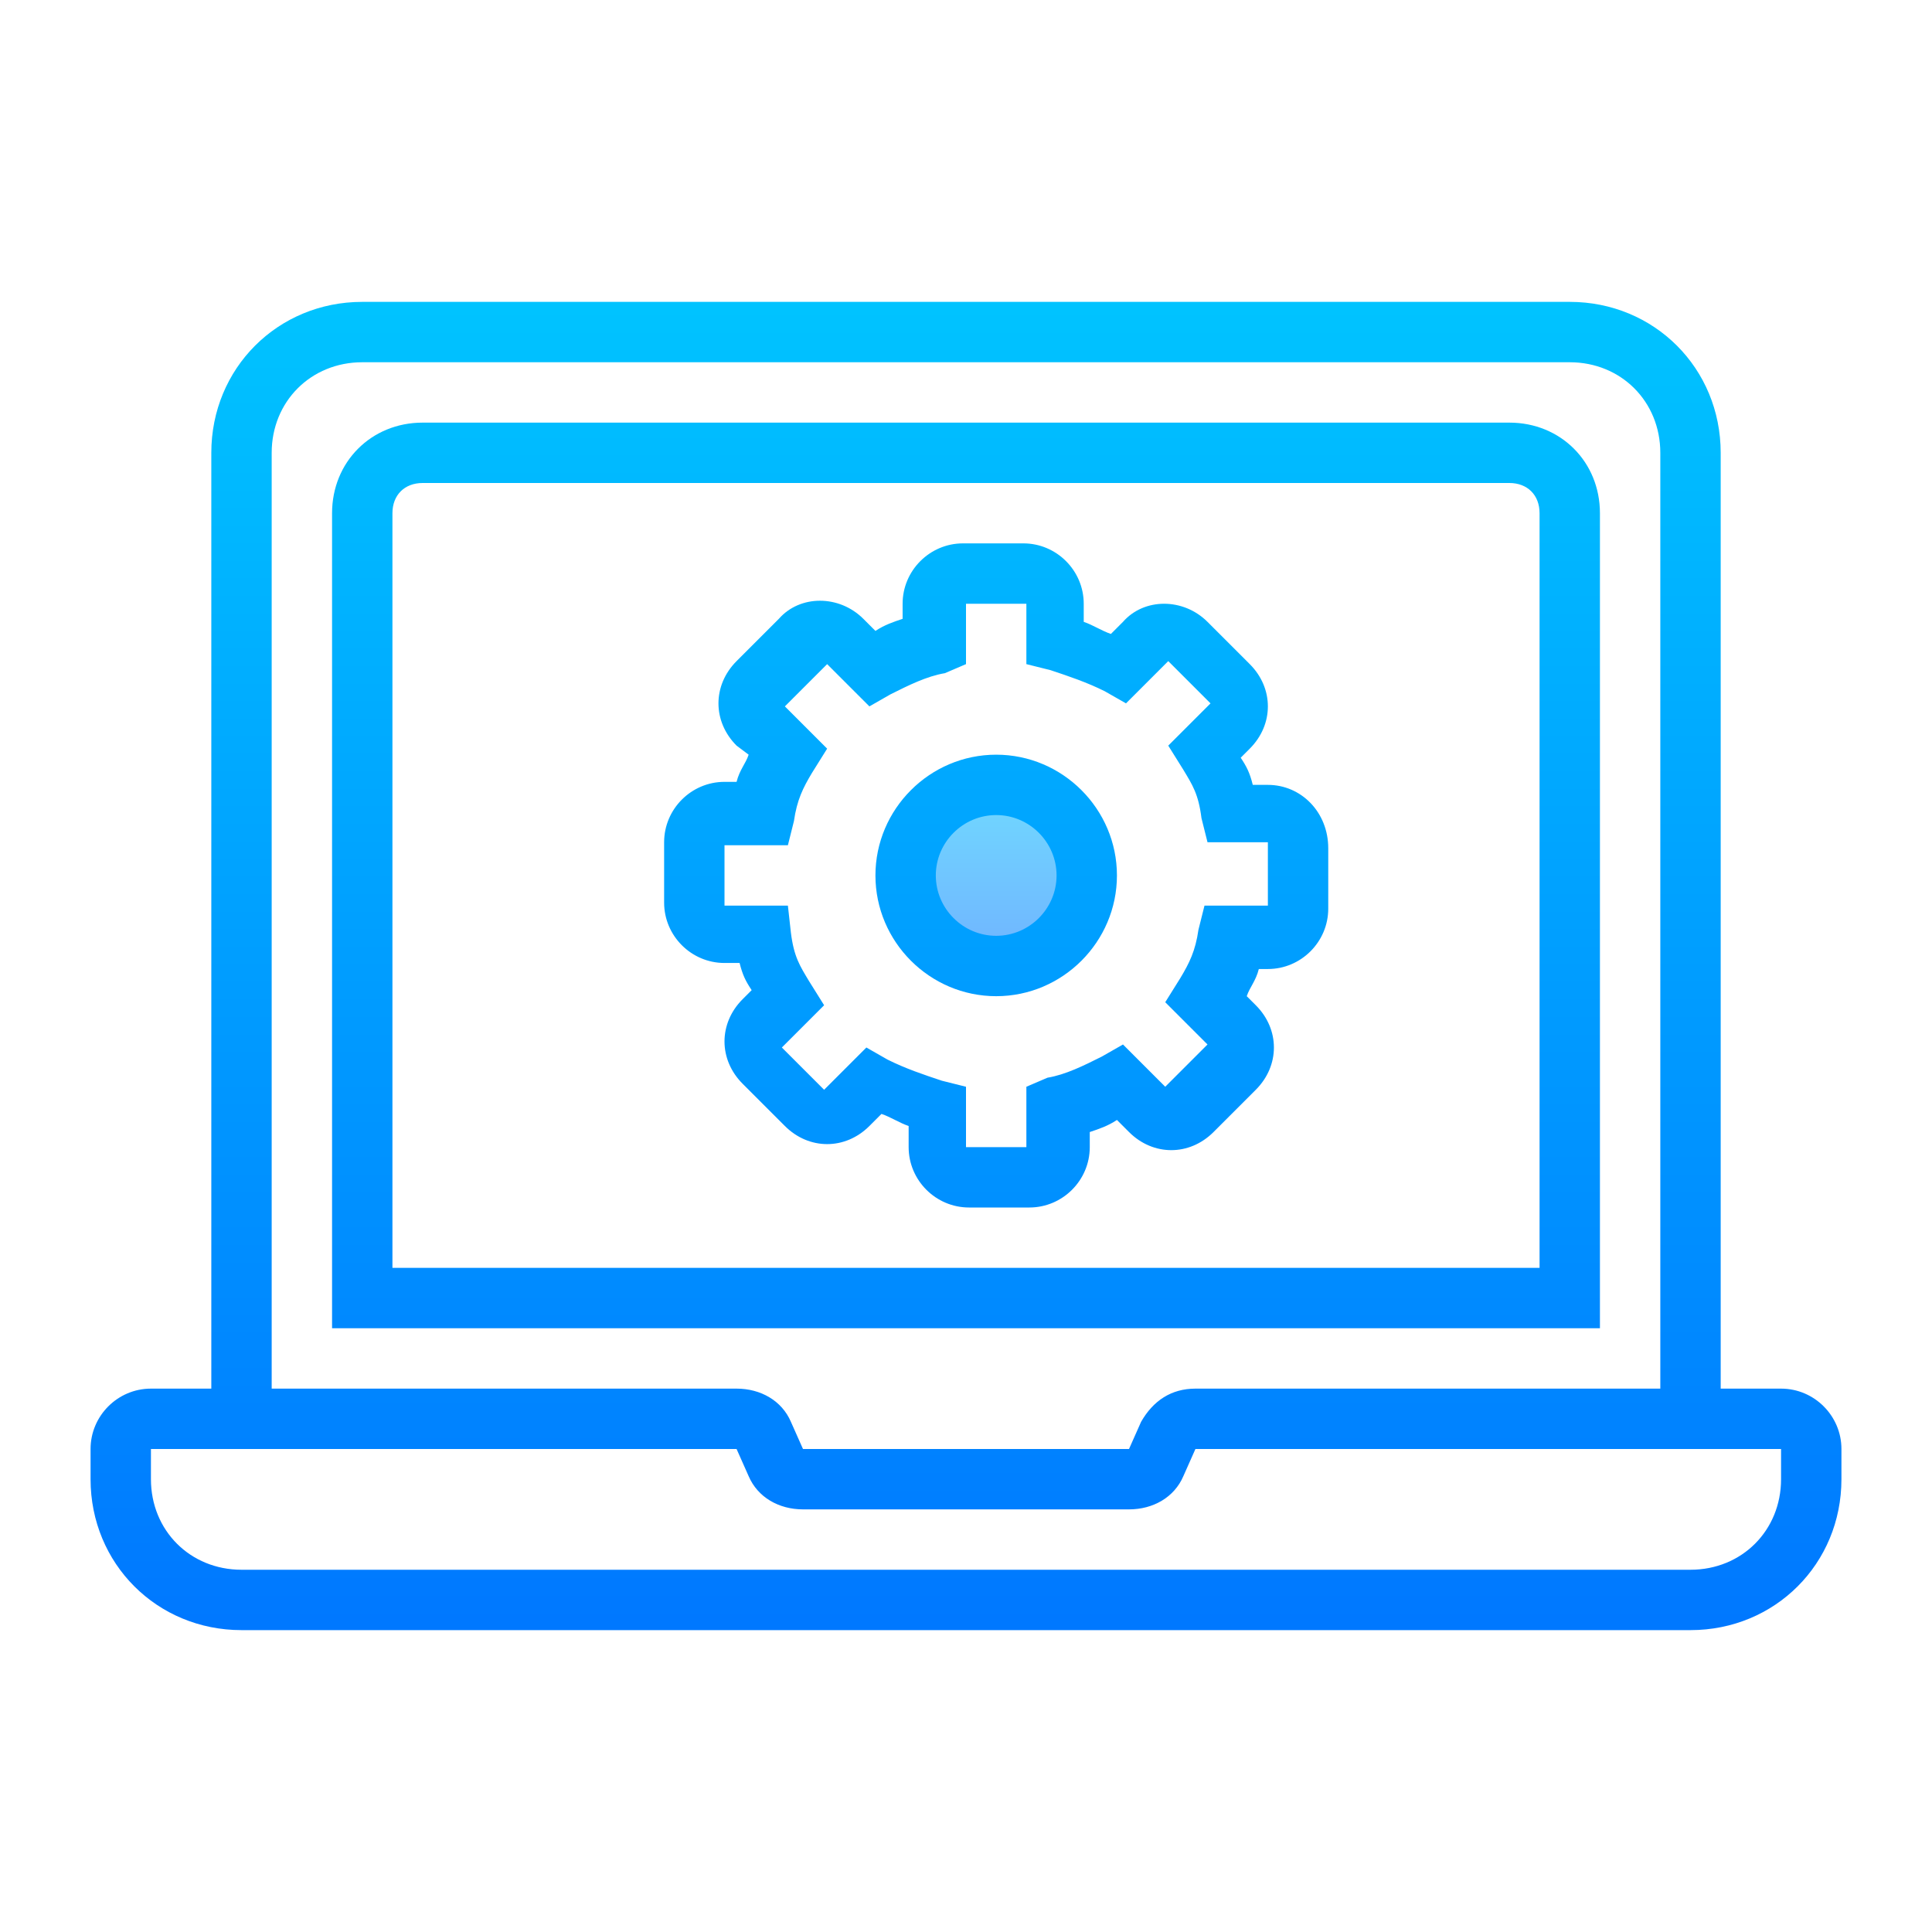 <svg xmlns="http://www.w3.org/2000/svg"  viewBox="0 0 64 64" width="128px" height="128px"><linearGradient id="SVGID_1_" x1="33" x2="33" y1="-212.167" y2="-219.502" gradientTransform="matrix(1 0 0 -1 0 -187)" gradientUnits="userSpaceOnUse"><stop offset="0" stop-color="#70dfff"/><stop offset="1" stop-color="#70afff"/></linearGradient><path fill="url(#SVGID_1_)" d="M33,26c-1.7,0-3,1.3-3,3s1.3,3,3,3s3-1.3,3-3S34.7,26,33,26z"/><linearGradient id="SVGID_2_" x1="32" x2="32" y1="8.404" y2="57.225" gradientUnits="userSpaceOnUse"><stop offset="0" stop-color="#00C6FF"/><stop offset="1" stop-color="#0072FF"/></linearGradient><path fill="url(#SVGID_2_)" d="M59,46h-2V15c0-2.8-2.2-5-5-5H12c-2.8,0-5,2.2-5,5v31H5c-1.1,0-2,0.9-2,2v1c0,2.8,2.2,5,5,5h48 c2.8,0,5-2.2,5-5v-1C61,46.9,60.1,46,59,46z M9,15c0-1.7,1.3-3,3-3h40c1.7,0,3,1.3,3,3v31H39.6c-0.8,0-1.4,0.4-1.8,1.1L37.4,48 l-10.8,0l-0.4-0.9c-0.3-0.7-1-1.1-1.8-1.1H9V15z M59,49c0,1.7-1.3,3-3,3H8c-1.7,0-3-1.3-3-3v-1l19.4,0l0.4,0.9 c0.3,0.7,1,1.1,1.8,1.1h10.8c0.8,0,1.5-0.4,1.8-1.1l0.4-0.9H59V49z"/><linearGradient id="SVGID_3_" x1="32" x2="32" y1="8.404" y2="57.225" gradientUnits="userSpaceOnUse"><stop offset="0" stop-color="#00C6FF"/><stop offset="1" stop-color="#0072FF"/></linearGradient><path fill="url(#SVGID_3_)" d="M53,17c0-1.7-1.3-3-3-3H14c-1.7,0-3,1.3-3,3v27h42V17z M51,42H13V17c0-0.6,0.4-1,1-1h36c0.6,0,1,0.4,1,1V42z"/><linearGradient id="SVGID_4_" x1="33" x2="33" y1="8.404" y2="57.225" gradientUnits="userSpaceOnUse"><stop offset="0" stop-color="#00C6FF"/><stop offset="1" stop-color="#0072FF"/></linearGradient><path fill="url(#SVGID_4_)" d="M42,26h-0.5c-0.1-0.4-0.2-0.6-0.4-0.9l0.3-0.3c0.8-0.8,0.8-2,0-2.8l-1.4-1.4c-0.8-0.8-2.1-0.8-2.8,0l-0.4,0.4 c-0.3-0.1-0.6-0.3-0.9-0.4V20c0-1.1-0.9-2-2-2h-2c-1.1,0-2,0.9-2,2v0.5c-0.3,0.1-0.6,0.2-0.9,0.4l-0.4-0.4c-0.8-0.8-2.1-0.8-2.8,0 l-1.4,1.4c-0.8,0.8-0.8,2,0,2.8l0.4,0.3c-0.1,0.3-0.3,0.5-0.4,0.9H24c-1.1,0-2,0.9-2,2v2c0,1.1,0.9,2,2,2h0.5 c0.1,0.4,0.2,0.6,0.4,0.9l-0.3,0.3c-0.4,0.4-0.6,0.9-0.6,1.4c0,0.5,0.2,1,0.6,1.4l1.4,1.4c0.8,0.8,2,0.8,2.8,0l0.4-0.4 c0.3,0.1,0.6,0.3,0.9,0.4V38c0,1.1,0.9,2,2,2h2c1.1,0,2-0.9,2-2v-0.5c0.3-0.1,0.6-0.2,0.9-0.4l0.4,0.4c0.8,0.8,2,0.8,2.8,0l1.4-1.4 c0.8-0.8,0.8-2,0-2.8l-0.3-0.3c0.1-0.3,0.3-0.5,0.4-0.9H42c1.1,0,2-0.9,2-2v-2C44,26.9,43.1,26,42,26z M42,30h-2.1l-0.2,0.8 c-0.1,0.7-0.3,1.1-0.6,1.6l-0.5,0.8l1.4,1.4l-1.4,1.4l-1.4-1.4L36.5,35c-0.6,0.3-1.2,0.6-1.8,0.7L34,36v2h-2v-2l-0.8-0.2 c-0.6-0.2-1.2-0.4-1.8-0.7l-0.7-0.4l-1.4,1.4l-1.4-1.4l1.4-1.4l-0.5-0.8c-0.3-0.5-0.5-0.8-0.6-1.6L26.1,30H24v-2h2.1l0.2-0.8 c0.1-0.7,0.3-1.1,0.6-1.6l0.5-0.8l-1.4-1.4l1.4-1.4l1.4,1.4l0.7-0.4c0.6-0.3,1.2-0.6,1.8-0.7L32,22v-2h2v2l0.8,0.2 c0.6,0.2,1.2,0.4,1.8,0.7l0.7,0.4l1.4-1.4l1.4,1.4l-1.4,1.4l0.5,0.8c0.3,0.5,0.5,0.8,0.6,1.6l0.2,0.8H42V30z"/><linearGradient id="SVGID_5_" x1="33" x2="33" y1="8.404" y2="57.225" gradientUnits="userSpaceOnUse"><stop offset="0" stop-color="#00C6FF"/><stop offset="1" stop-color="#0072FF"/></linearGradient><path fill="url(#SVGID_5_)" d="M33,25c-2.2,0-4,1.8-4,4s1.8,4,4,4s4-1.8,4-4S35.2,25,33,25z M33,31c-1.1,0-2-0.9-2-2c0-1.1,0.9-2,2-2 s2,0.9,2,2C35,30.1,34.1,31,33,31z"/></svg>